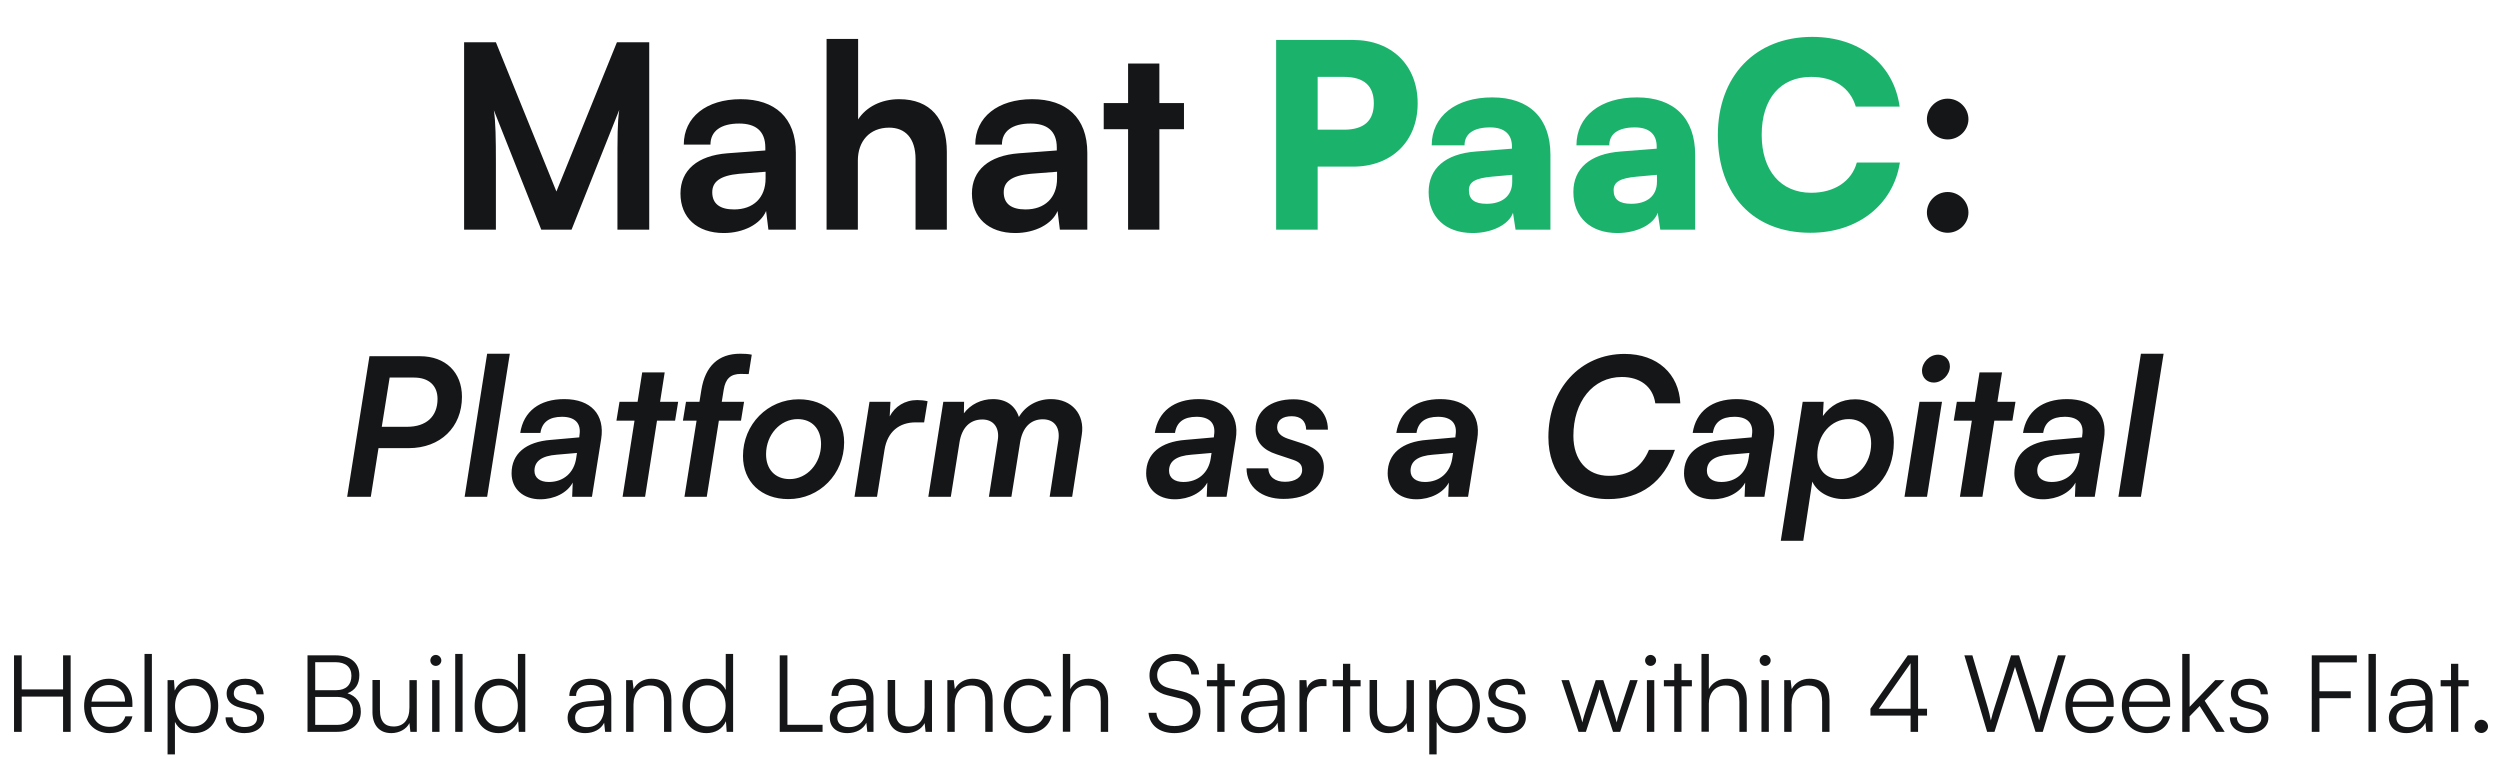 <svg width="468" height="144" viewBox="0 0 468 144" fill="none" xmlns="http://www.w3.org/2000/svg">
<path d="M92.832 43H86.88V7.912H92.832L104.16 35.848L115.488 7.912H121.536V43H115.584V32.2C115.584 25.144 115.584 23.08 115.92 20.584L106.992 43H101.328L92.448 20.632C92.784 22.744 92.832 26.056 92.832 30.424V43ZM135.494 43.624C130.454 43.624 127.382 40.696 127.382 36.232C127.382 31.864 130.55 29.128 136.166 28.696L143.27 28.168V27.64C143.27 24.424 141.35 23.128 138.374 23.128C134.918 23.128 132.998 24.568 132.998 27.064H128.006C128.006 21.928 132.23 18.568 138.662 18.568C145.046 18.568 148.982 22.024 148.982 28.6V43H143.846L143.414 39.496C142.406 41.944 139.19 43.624 135.494 43.624ZM137.414 39.208C141.014 39.208 143.318 37.048 143.318 33.4V32.152L138.374 32.536C134.726 32.872 133.334 34.072 133.334 35.992C133.334 38.152 134.774 39.208 137.414 39.208ZM160.591 43H154.735V7.288H160.639V22.36C162.127 20.056 164.911 18.568 168.319 18.568C174.175 18.568 177.247 22.264 177.247 28.408V43H171.391V29.8C171.391 25.816 169.423 23.896 166.447 23.896C162.751 23.896 160.591 26.488 160.591 30.04V43ZM190.057 43.624C185.017 43.624 181.945 40.696 181.945 36.232C181.945 31.864 185.113 29.128 190.729 28.696L197.833 28.168V27.64C197.833 24.424 195.913 23.128 192.937 23.128C189.481 23.128 187.561 24.568 187.561 27.064H182.569C182.569 21.928 186.793 18.568 193.225 18.568C199.609 18.568 203.545 22.024 203.545 28.6V43H198.409L197.977 39.496C196.969 41.944 193.753 43.624 190.057 43.624ZM191.977 39.208C195.577 39.208 197.881 37.048 197.881 33.4V32.152L192.937 32.536C189.289 32.872 187.897 34.072 187.897 35.992C187.897 38.152 189.337 39.208 191.977 39.208ZM217.033 43H211.177V24.184H206.617V19.288H211.177V11.896H217.033V19.288H221.641V24.184H217.033V43ZM364.604 26.104C362.492 26.104 360.716 24.376 360.716 22.312C360.716 20.2 362.492 18.472 364.604 18.472C366.716 18.472 368.492 20.2 368.492 22.312C368.492 24.376 366.716 26.104 364.604 26.104ZM364.604 43.576C362.492 43.576 360.716 41.848 360.716 39.784C360.716 37.672 362.492 35.944 364.604 35.944C366.716 35.944 368.492 37.672 368.492 39.784C368.492 41.848 366.716 43.576 364.604 43.576ZM76.507 83.892H70.855L69.415 93H64.987L69.163 66.684H78.631C83.383 66.684 86.479 69.672 86.479 74.28C86.479 79.968 82.447 83.892 76.507 83.892ZM77.515 70.68H72.943L71.467 79.896H76.219C79.783 79.896 81.907 77.988 81.907 74.676C81.907 72.192 80.287 70.68 77.515 70.68ZM91.193 93H86.981L91.193 66.216H95.441L91.193 93ZM101.131 93.468C97.927 93.468 95.767 91.488 95.767 88.608C95.767 84.936 98.431 82.704 103.147 82.344L108.439 81.876L108.475 81.48C108.835 79.248 107.647 78.024 105.199 78.024C102.823 78.024 101.455 79.032 101.167 81.048H97.388C97.999 77.016 100.987 74.712 105.631 74.712C110.599 74.712 113.263 77.592 112.543 82.164L110.815 93H107.107L107.215 90.336C106.207 92.244 103.795 93.468 101.131 93.468ZM102.751 90.228C105.487 90.228 107.467 88.5 107.863 85.764L108.007 84.792L104.263 85.116C101.347 85.332 100.051 86.376 100.051 88.14C100.051 89.436 101.059 90.228 102.751 90.228ZM120.76 93H116.548L118.78 78.744H115.396L115.972 75.216H119.356L120.22 69.708H124.432L123.568 75.216H126.952L126.376 78.744H122.992L120.76 93ZM128.418 75.216H130.938L131.298 72.984C132.018 68.52 134.502 66.216 138.57 66.216C139.29 66.216 140.082 66.252 140.73 66.396L140.154 70.032C139.65 70.032 139.182 69.996 138.678 69.996C136.77 69.996 135.798 70.896 135.474 72.984L135.114 75.216H139.29L138.714 78.744H134.574L132.306 93H128.13L130.398 78.744H127.842L128.418 75.216ZM139.086 85.368C139.086 79.428 143.73 74.748 149.526 74.748C154.602 74.748 158.022 77.988 158.022 82.812C158.022 88.752 153.414 93.432 147.582 93.432C142.506 93.432 139.086 90.192 139.086 85.368ZM143.406 85.044C143.406 87.852 145.098 89.688 147.834 89.688C151.074 89.688 153.702 86.772 153.702 83.136C153.702 80.292 152.01 78.456 149.31 78.456C146.07 78.456 143.406 81.372 143.406 85.044ZM173.644 75.108L172.996 79.068H171.412C168.352 79.068 166.12 80.796 165.58 84.216L164.176 93H159.964L162.772 75.216H166.696L166.552 77.952C167.524 76.08 169.396 74.892 171.7 74.892C172.348 74.892 173.032 74.964 173.644 75.108ZM177.992 93H173.78L176.588 75.216H180.476L180.44 77.376C181.664 75.72 183.68 74.712 185.876 74.712C188.36 74.712 190.052 75.936 190.736 78.06C191.96 75.972 194.192 74.712 196.748 74.712C200.636 74.712 203.12 77.556 202.508 81.408L200.708 93H196.496L198.116 82.488C198.512 80.04 197.396 78.492 195.2 78.492C192.932 78.492 191.384 80.04 190.952 82.884L189.332 93H185.12L186.776 82.452C187.172 80.112 186.02 78.528 183.896 78.528C181.592 78.528 180.044 80.04 179.612 82.848L177.992 93ZM219.924 93.468C216.72 93.468 214.56 91.488 214.56 88.608C214.56 84.936 217.224 82.704 221.94 82.344L227.232 81.876L227.268 81.48C227.628 79.248 226.44 78.024 223.992 78.024C221.616 78.024 220.248 79.032 219.96 81.048H216.18C216.792 77.016 219.78 74.712 224.424 74.712C229.392 74.712 232.056 77.592 231.336 82.164L229.608 93H225.9L226.008 90.336C225 92.244 222.588 93.468 219.924 93.468ZM221.544 90.228C224.28 90.228 226.26 88.5 226.656 85.764L226.8 84.792L223.056 85.116C220.14 85.332 218.844 86.376 218.844 88.14C218.844 89.436 219.852 90.228 221.544 90.228ZM233.356 87.672H237.424C237.496 89.256 238.684 90.192 240.556 90.192C242.464 90.192 243.76 89.328 243.76 87.996C243.76 86.988 243.292 86.484 241.996 86.052L238.972 85.044C236.488 84.252 235.048 82.74 235.048 80.4C235.048 76.944 237.784 74.748 242.14 74.748C246.028 74.748 248.584 77.016 248.584 80.436H244.516C244.48 78.816 243.508 77.916 241.816 77.916C240.088 77.916 239.08 78.672 239.08 79.968C239.08 80.976 239.728 81.66 241.096 82.128L244.084 83.1C246.64 83.964 247.828 85.368 247.828 87.528C247.828 91.164 244.948 93.396 240.268 93.396C236.128 93.396 233.356 91.128 233.356 87.672ZM265.135 93.468C261.931 93.468 259.771 91.488 259.771 88.608C259.771 84.936 262.435 82.704 267.151 82.344L272.443 81.876L272.479 81.48C272.839 79.248 271.651 78.024 269.203 78.024C266.827 78.024 265.459 79.032 265.171 81.048H261.391C262.003 77.016 264.991 74.712 269.635 74.712C274.603 74.712 277.267 77.592 276.547 82.164L274.819 93H271.111L271.219 90.336C270.211 92.244 267.799 93.468 265.135 93.468ZM266.755 90.228C269.491 90.228 271.471 88.5 271.867 85.764L272.011 84.792L268.267 85.116C265.351 85.332 264.055 86.376 264.055 88.14C264.055 89.436 265.063 90.228 266.755 90.228ZM301.054 93.432C294.034 93.432 289.858 88.644 289.858 81.84C289.858 72.732 295.906 66.252 304.114 66.252C310.306 66.252 314.302 70.032 314.554 75.504H309.874C309.406 72.264 306.922 70.572 303.61 70.572C298.138 70.572 294.538 75.252 294.538 81.588C294.538 86.088 297.058 89.076 301.198 89.076C304.762 89.076 307.246 87.636 308.686 84.216H313.546C311.458 90.264 307.138 93.432 301.054 93.432ZM320.612 93.468C317.408 93.468 315.248 91.488 315.248 88.608C315.248 84.936 317.912 82.704 322.628 82.344L327.92 81.876L327.956 81.48C328.316 79.248 327.128 78.024 324.68 78.024C322.304 78.024 320.936 79.032 320.648 81.048H316.868C317.48 77.016 320.468 74.712 325.112 74.712C330.08 74.712 332.744 77.592 332.024 82.164L330.296 93H326.588L326.696 90.336C325.688 92.244 323.276 93.468 320.612 93.468ZM322.232 90.228C324.968 90.228 326.948 88.5 327.344 85.764L327.488 84.792L323.744 85.116C320.828 85.332 319.532 86.376 319.532 88.14C319.532 89.436 320.54 90.228 322.232 90.228ZM333.359 101.244L337.463 75.216H341.387L341.243 77.88C342.683 75.864 344.663 74.748 347.291 74.748C351.503 74.748 354.527 78.024 354.527 82.776C354.527 89.004 350.531 93.432 345.167 93.432C342.503 93.432 340.163 92.136 339.263 90.156L337.571 101.244H333.359ZM340.199 85.188C340.199 87.96 341.819 89.688 344.483 89.688C347.723 89.688 350.279 86.772 350.279 83.028C350.279 80.292 348.659 78.456 346.067 78.456C342.791 78.456 340.199 81.408 340.199 85.188ZM361.994 71.616C360.698 71.616 359.798 70.644 359.798 69.42C359.798 67.836 361.202 66.396 362.822 66.396C364.082 66.396 365.018 67.332 365.018 68.592C365.018 70.14 363.578 71.616 361.994 71.616ZM356.522 93L359.33 75.216H363.542L360.734 93H356.522ZM371.108 93H366.896L369.128 78.744H365.744L366.32 75.216H369.704L370.568 69.708H374.78L373.916 75.216H377.3L376.724 78.744H373.34L371.108 93ZM382.452 93.468C379.248 93.468 377.088 91.488 377.088 88.608C377.088 84.936 379.752 82.704 384.468 82.344L389.76 81.876L389.796 81.48C390.156 79.248 388.968 78.024 386.52 78.024C384.144 78.024 382.776 79.032 382.488 81.048H378.708C379.32 77.016 382.308 74.712 386.952 74.712C391.92 74.712 394.584 77.592 393.864 82.164L392.136 93H388.428L388.536 90.336C387.528 92.244 385.116 93.468 382.452 93.468ZM384.072 90.228C386.808 90.228 388.788 88.5 389.184 85.764L389.328 84.792L385.584 85.116C382.668 85.332 381.372 86.376 381.372 88.14C381.372 89.436 382.38 90.228 384.072 90.228ZM400.779 93H396.567L400.779 66.216H405.027L400.779 93Z" fill="#151618"/>
<path d="M253.291 31.192H246.667V43H238.891V7.48H253.291C260.539 7.48 265.387 12.232 265.387 19.336C265.387 26.44 260.539 31.192 253.291 31.192ZM251.563 14.392H246.667V24.28H251.563C255.307 24.28 257.179 22.648 257.179 19.336C257.179 16.024 255.307 14.392 251.563 14.392ZM275.696 43.624C270.608 43.624 267.44 40.648 267.44 35.944C267.44 31.528 270.56 28.792 276.32 28.36L283.04 27.832V27.448C283.04 25.096 281.6 23.848 278.96 23.848C275.84 23.848 274.16 25.048 274.16 27.208H268.016C268.016 21.784 272.48 18.232 279.344 18.232C286.304 18.232 290.24 22.12 290.24 28.984V43H283.712L283.232 39.832C282.464 42.04 279.296 43.624 275.696 43.624ZM278.288 38.152C281.12 38.152 283.088 36.76 283.088 34.024V32.728L279.344 33.064C276.128 33.352 274.976 34.072 274.976 35.608C274.976 37.336 276.032 38.152 278.288 38.152ZM302.79 43.624C297.702 43.624 294.534 40.648 294.534 35.944C294.534 31.528 297.654 28.792 303.414 28.36L310.134 27.832V27.448C310.134 25.096 308.694 23.848 306.054 23.848C302.934 23.848 301.254 25.048 301.254 27.208H295.11C295.11 21.784 299.574 18.232 306.438 18.232C313.398 18.232 317.334 22.12 317.334 28.984V43H310.806L310.326 39.832C309.558 42.04 306.39 43.624 302.79 43.624ZM305.382 38.152C308.214 38.152 310.182 36.76 310.182 34.024V32.728L306.438 33.064C303.222 33.352 302.07 34.072 302.07 35.608C302.07 37.336 303.126 38.152 305.382 38.152ZM338.908 43.576C328.252 43.576 321.58 36.52 321.58 25.288C321.58 14.2 328.636 6.904 339.244 6.904C348.124 6.904 354.508 11.992 355.612 19.96H347.404C346.348 16.408 343.324 14.392 339.052 14.392C333.292 14.392 329.788 18.472 329.788 25.24C329.788 31.912 333.34 36.088 339.052 36.088C343.42 36.088 346.636 33.928 347.596 30.424H355.66C354.412 38.344 347.788 43.576 338.908 43.576Z" fill="#1BB26C"/>
<path d="M4.065 137H2.625V122.68H4.065V129.06H11.805V122.68H13.225V137H11.805V130.4H4.065V137ZM20.486 137.24C17.646 137.24 15.746 135.2 15.746 132.16C15.746 129.14 17.626 127.06 20.386 127.06C23.006 127.06 24.786 128.92 24.786 131.66V132.34H17.086C17.186 134.7 18.426 136.06 20.506 136.06C22.086 136.06 23.106 135.38 23.466 134.1H24.786C24.266 136.14 22.766 137.24 20.486 137.24ZM20.386 128.24C18.566 128.24 17.366 129.44 17.126 131.34H23.406C23.406 129.48 22.206 128.24 20.386 128.24ZM28.433 137H27.053V122.42H28.433V137ZM31.368 141.22V127.32H32.568L32.708 129.28C33.388 127.78 34.748 127.06 36.368 127.06C39.168 127.06 40.848 129.2 40.848 132.12C40.848 135.04 39.228 137.24 36.368 137.24C34.728 137.24 33.428 136.54 32.748 135.14V141.22H31.368ZM32.768 132.16C32.768 134.38 34.008 136 36.128 136C38.228 136 39.448 134.38 39.448 132.16C39.448 129.92 38.228 128.32 36.128 128.32C34.008 128.32 32.768 129.92 32.768 132.16ZM42.227 134.28H43.547C43.547 135.4 44.387 136.1 45.747 136.1C47.247 136.1 48.127 135.46 48.127 134.42C48.127 133.62 47.727 133.16 46.587 132.88L44.927 132.46C43.247 132.04 42.427 131.16 42.427 129.84C42.427 128.14 43.847 127.06 45.927 127.06C47.967 127.06 49.287 128.18 49.347 129.98H48.007C47.967 128.86 47.187 128.2 45.887 128.2C44.527 128.2 43.767 128.78 43.767 129.82C43.767 130.56 44.287 131.08 45.347 131.34L47.007 131.76C48.687 132.18 49.447 132.96 49.447 134.36C49.447 136.1 47.967 137.24 45.767 137.24C43.587 137.24 42.227 136.08 42.227 134.28ZM57.566 137V122.68H62.806C65.566 122.68 67.266 124.08 67.266 126.38C67.266 128.06 66.526 129.2 65.046 129.78C66.706 130.32 67.546 131.48 67.546 133.24C67.546 135.54 65.826 137 63.106 137H57.566ZM62.786 123.96H59.006V129.2H62.966C64.766 129.2 65.786 128.2 65.786 126.5C65.786 124.9 64.706 123.96 62.786 123.96ZM63.106 130.46H59.006V135.7H63.106C64.986 135.7 66.086 134.72 66.086 133.06C66.086 131.44 64.966 130.46 63.106 130.46ZM76.644 127.32H78.024V137H76.824L76.644 135.36C76.104 136.48 74.764 137.24 73.244 137.24C70.964 137.24 69.724 135.68 69.724 133.32V127.3H71.124V132.88C71.124 135.18 72.144 136 73.684 136C75.544 136 76.644 134.76 76.644 132.46V127.32ZM81.579 124.66C81.019 124.66 80.559 124.2 80.559 123.64C80.559 123.08 81.019 122.6 81.579 122.6C82.139 122.6 82.619 123.08 82.619 123.64C82.619 124.2 82.139 124.66 81.579 124.66ZM80.899 137V127.32H82.279V137H80.899ZM86.597 137H85.217V122.42H86.597V137ZM93.332 137.24C90.512 137.24 88.852 135.08 88.852 132.18C88.852 129.26 90.512 127.06 93.392 127.06C94.992 127.06 96.272 127.76 96.952 129.16V122.42H98.332V137H97.132L96.992 135.02C96.312 136.52 94.952 137.24 93.332 137.24ZM93.572 135.98C95.692 135.98 96.932 134.38 96.932 132.14C96.932 129.92 95.692 128.3 93.572 128.3C91.472 128.3 90.252 129.92 90.252 132.14C90.252 134.38 91.472 135.98 93.572 135.98ZM109.538 137.24C107.478 137.24 106.258 136.08 106.258 134.38C106.258 132.6 107.618 131.48 109.878 131.3L113.078 131.04V130.72C113.078 128.82 111.938 128.22 110.518 128.22C108.838 128.22 107.838 128.98 107.838 130.28H106.578C106.578 128.32 108.178 127.06 110.558 127.06C112.798 127.06 114.438 128.18 114.438 130.74V137H113.278L113.098 135.3C112.498 136.52 111.178 137.24 109.538 137.24ZM109.858 136.12C111.898 136.12 113.078 134.7 113.078 132.6V132.08L110.218 132.3C108.398 132.46 107.658 133.26 107.658 134.34C107.658 135.52 108.538 136.12 109.858 136.12ZM118.588 137H117.208V127.32H118.408L118.608 129C119.248 127.76 120.528 127.06 121.928 127.06C124.588 127.06 125.688 128.64 125.688 131.08V137H124.308V131.38C124.308 129.12 123.288 128.32 121.688 128.32C119.708 128.32 118.588 129.76 118.588 131.94V137ZM132.238 137.24C129.418 137.24 127.758 135.08 127.758 132.18C127.758 129.26 129.418 127.06 132.298 127.06C133.898 127.06 135.178 127.76 135.858 129.16V122.42H137.238V137H136.038L135.898 135.02C135.218 136.52 133.858 137.24 132.238 137.24ZM132.478 135.98C134.598 135.98 135.838 134.38 135.838 132.14C135.838 129.92 134.598 128.3 132.478 128.3C130.378 128.3 129.158 129.92 129.158 132.14C129.158 134.38 130.378 135.98 132.478 135.98ZM147.405 122.68V135.68H153.985V137H145.965V122.68H147.405ZM158.62 137.24C156.56 137.24 155.34 136.08 155.34 134.38C155.34 132.6 156.7 131.48 158.96 131.3L162.16 131.04V130.72C162.16 128.82 161.02 128.22 159.6 128.22C157.92 128.22 156.92 128.98 156.92 130.28H155.66C155.66 128.32 157.26 127.06 159.64 127.06C161.88 127.06 163.52 128.18 163.52 130.74V137H162.36L162.18 135.3C161.58 136.52 160.26 137.24 158.62 137.24ZM158.94 136.12C160.98 136.12 162.16 134.7 162.16 132.6V132.08L159.3 132.3C157.48 132.46 156.74 133.26 156.74 134.34C156.74 135.52 157.62 136.12 158.94 136.12ZM173.09 127.32H174.47V137H173.27L173.09 135.36C172.55 136.48 171.21 137.24 169.69 137.24C167.41 137.24 166.17 135.68 166.17 133.32V127.3H167.57V132.88C167.57 135.18 168.59 136 170.13 136C171.99 136 173.09 134.76 173.09 132.46V127.32ZM178.724 137H177.344V127.32H178.544L178.744 129C179.384 127.76 180.664 127.06 182.064 127.06C184.724 127.06 185.824 128.64 185.824 131.08V137H184.444V131.38C184.444 129.12 183.424 128.32 181.824 128.32C179.844 128.32 178.724 129.76 178.724 131.94V137ZM187.895 132.18C187.895 129.14 189.755 127.06 192.575 127.06C194.815 127.06 196.455 128.36 196.835 130.36H195.455C195.095 129.02 193.935 128.28 192.595 128.28C190.635 128.28 189.255 129.78 189.255 132.16C189.255 134.46 190.535 136 192.495 136C193.935 136 195.095 135.2 195.475 133.96H196.875C196.415 135.94 194.695 137.24 192.495 137.24C189.755 137.24 187.895 135.22 187.895 132.18ZM200.345 136.98H198.965V122.42H200.345V129C200.965 127.84 202.145 127.06 203.765 127.06C206.305 127.06 207.445 128.64 207.445 131.08V137H206.065V131.38C206.065 129.12 205.005 128.32 203.505 128.32C201.425 128.32 200.345 129.86 200.345 131.72V136.98ZM215.183 126.4C215.183 124 217.103 122.42 219.983 122.42C222.563 122.42 224.263 123.86 224.483 126.26H223.023C222.863 124.64 221.763 123.72 219.963 123.72C217.943 123.72 216.623 124.76 216.623 126.38C216.623 127.64 217.363 128.44 218.863 128.82L221.323 129.42C223.563 129.96 224.723 131.24 224.723 133.18C224.723 135.66 222.803 137.24 219.843 137.24C217.063 137.24 215.183 135.78 215.003 133.44H216.483C216.563 134.94 217.883 135.92 219.843 135.92C221.943 135.92 223.283 134.9 223.283 133.26C223.283 131.98 222.563 131.14 221.023 130.78L218.603 130.18C216.363 129.64 215.183 128.36 215.183 126.4ZM229.232 137H227.872V128.48H225.932V127.32H227.872V124.26H229.232V127.32H231.172V128.48H229.232V137ZM235.593 137.24C233.533 137.24 232.313 136.08 232.313 134.38C232.313 132.6 233.673 131.48 235.933 131.3L239.133 131.04V130.72C239.133 128.82 237.993 128.22 236.573 128.22C234.893 128.22 233.893 128.98 233.893 130.28H232.633C232.633 128.32 234.233 127.06 236.613 127.06C238.853 127.06 240.493 128.18 240.493 130.74V137H239.333L239.153 135.3C238.553 136.52 237.233 137.24 235.593 137.24ZM235.913 136.12C237.953 136.12 239.133 134.7 239.133 132.6V132.08L236.273 132.3C234.453 132.46 233.713 133.26 233.713 134.34C233.713 135.52 234.593 136.12 235.913 136.12ZM248.322 127.2V128.44H247.562C245.782 128.44 244.642 129.64 244.642 131.48V137H243.262V127.32H244.562L244.662 128.82C245.042 127.78 246.062 127.1 247.422 127.1C247.722 127.1 247.982 127.12 248.322 127.2ZM252.767 137H251.407V128.48H249.467V127.32H251.407V124.26H252.767V127.32H254.707V128.48H252.767V137ZM263.304 127.32H264.684V137H263.484L263.304 135.36C262.764 136.48 261.424 137.24 259.904 137.24C257.624 137.24 256.384 135.68 256.384 133.32V127.3H257.784V132.88C257.784 135.18 258.804 136 260.344 136C262.204 136 263.304 134.76 263.304 132.46V127.32ZM267.559 141.22V127.32H268.759L268.899 129.28C269.579 127.78 270.939 127.06 272.559 127.06C275.359 127.06 277.039 129.2 277.039 132.12C277.039 135.04 275.419 137.24 272.559 137.24C270.919 137.24 269.619 136.54 268.939 135.14V141.22H267.559ZM268.959 132.16C268.959 134.38 270.199 136 272.319 136C274.419 136 275.639 134.38 275.639 132.16C275.639 129.92 274.419 128.32 272.319 128.32C270.199 128.32 268.959 129.92 268.959 132.16ZM278.419 134.28H279.739C279.739 135.4 280.579 136.1 281.939 136.1C283.439 136.1 284.319 135.46 284.319 134.42C284.319 133.62 283.919 133.16 282.779 132.88L281.119 132.46C279.439 132.04 278.619 131.16 278.619 129.84C278.619 128.14 280.039 127.06 282.119 127.06C284.159 127.06 285.479 128.18 285.539 129.98H284.199C284.159 128.86 283.379 128.2 282.079 128.2C280.719 128.2 279.959 128.78 279.959 129.82C279.959 130.56 280.479 131.08 281.539 131.34L283.199 131.76C284.879 132.18 285.639 132.96 285.639 134.36C285.639 136.1 284.159 137.24 281.959 137.24C279.779 137.24 278.419 136.08 278.419 134.28ZM295.498 137L292.298 127.32H293.718L295.618 133.16C295.838 133.8 296.018 134.46 296.218 135.24C296.378 134.46 296.698 133.48 296.798 133.16L298.718 127.32H300.138L302.038 133.16C302.218 133.68 302.458 134.52 302.638 135.24C302.838 134.44 302.878 134.2 303.218 133.16L305.138 127.32H306.578L303.298 137H301.958L299.958 130.92C299.718 130.2 299.558 129.6 299.438 129.02C299.298 129.54 299.138 130.12 298.878 130.92L296.878 137H295.498ZM308.981 124.66C308.421 124.66 307.961 124.2 307.961 123.64C307.961 123.08 308.421 122.6 308.981 122.6C309.541 122.6 310.021 123.08 310.021 123.64C310.021 124.2 309.541 124.66 308.981 124.66ZM308.301 137V127.32H309.681V137H308.301ZM314.779 137H313.419V128.48H311.479V127.32H313.419V124.26H314.779V127.32H316.719V128.48H314.779V137ZM319.896 136.98H318.516V122.42H319.896V129C320.516 127.84 321.696 127.06 323.316 127.06C325.856 127.06 326.996 128.64 326.996 131.08V137H325.616V131.38C325.616 129.12 324.556 128.32 323.056 128.32C320.976 128.32 319.896 129.86 319.896 131.72V136.98ZM330.427 124.66C329.867 124.66 329.407 124.2 329.407 123.64C329.407 123.08 329.867 122.6 330.427 122.6C330.987 122.6 331.467 123.08 331.467 123.64C331.467 124.2 330.987 124.66 330.427 124.66ZM329.747 137V127.32H331.127V137H329.747ZM335.384 137H334.004V127.32H335.204L335.404 129C336.044 127.76 337.324 127.06 338.724 127.06C341.384 127.06 342.484 128.64 342.484 131.08V137H341.104V131.38C341.104 129.12 340.084 128.32 338.484 128.32C336.504 128.32 335.384 129.76 335.384 131.94V137ZM360.742 133.96H359.062V137H357.662V133.96H350.142V132.68L357.142 122.68H359.062V132.68H360.742V133.96ZM351.702 132.68H357.662V124.16L351.702 132.68ZM371.988 137L367.728 122.68H369.228L372.128 132.52C372.328 133.22 372.508 133.94 372.688 134.88C372.928 133.84 373.128 133.22 373.348 132.52L376.468 122.68H377.968L381.088 132.52C381.308 133.24 381.508 133.96 381.728 134.88C381.948 133.78 382.128 133.08 382.288 132.54L385.248 122.68H386.708L382.408 137H381.048L377.208 124.84L373.368 137H371.988ZM391.385 137.24C388.545 137.24 386.645 135.2 386.645 132.16C386.645 129.14 388.525 127.06 391.285 127.06C393.905 127.06 395.685 128.92 395.685 131.66V132.34H387.985C388.085 134.7 389.325 136.06 391.405 136.06C392.985 136.06 394.005 135.38 394.365 134.1H395.685C395.165 136.14 393.665 137.24 391.385 137.24ZM391.285 128.24C389.465 128.24 388.265 129.44 388.025 131.34H394.305C394.305 129.48 393.105 128.24 391.285 128.24ZM401.951 137.24C399.111 137.24 397.211 135.2 397.211 132.16C397.211 129.14 399.091 127.06 401.851 127.06C404.471 127.06 406.251 128.92 406.251 131.66V132.34H398.551C398.651 134.7 399.891 136.06 401.971 136.06C403.551 136.06 404.571 135.38 404.931 134.1H406.251C405.731 136.14 404.231 137.24 401.951 137.24ZM401.851 128.24C400.031 128.24 398.831 129.44 398.591 131.34H404.871C404.871 129.48 403.671 128.24 401.851 128.24ZM409.898 137H408.518V122.42H409.898V132.32L414.698 127.32H416.438L412.718 131.18L416.458 137H414.858L411.778 132.16L409.898 134.1V137ZM417.423 134.28H418.743C418.743 135.4 419.583 136.1 420.943 136.1C422.443 136.1 423.323 135.46 423.323 134.42C423.323 133.62 422.923 133.16 421.783 132.88L420.123 132.46C418.443 132.04 417.623 131.16 417.623 129.84C417.623 128.14 419.043 127.06 421.123 127.06C423.163 127.06 424.483 128.18 424.543 129.98H423.203C423.163 128.86 422.383 128.2 421.083 128.2C419.723 128.2 418.963 128.78 418.963 129.82C418.963 130.56 419.483 131.08 420.543 131.34L422.203 131.76C423.883 132.18 424.643 132.96 424.643 134.36C424.643 136.1 423.163 137.24 420.963 137.24C418.783 137.24 417.423 136.08 417.423 134.28ZM440.061 130.7H434.201V137H432.761V122.68H441.201V124H434.201V129.4H440.061V130.7ZM444.761 137H443.381V122.42H444.761V137ZM450.476 137.24C448.416 137.24 447.196 136.08 447.196 134.38C447.196 132.6 448.556 131.48 450.816 131.3L454.016 131.04V130.72C454.016 128.82 452.876 128.22 451.456 128.22C449.776 128.22 448.776 128.98 448.776 130.28H447.516C447.516 128.32 449.116 127.06 451.496 127.06C453.736 127.06 455.376 128.18 455.376 130.74V137H454.216L454.036 135.3C453.436 136.52 452.116 137.24 450.476 137.24ZM450.796 136.12C452.836 136.12 454.016 134.7 454.016 132.6V132.08L451.156 132.3C449.336 132.46 448.596 133.26 448.596 134.34C448.596 135.52 449.476 136.12 450.796 136.12ZM460.189 137H458.829V128.48H456.889V127.32H458.829V124.26H460.189V127.32H462.129V128.48H460.189V137ZM464.501 137.22C463.821 137.22 463.241 136.66 463.241 136C463.241 135.32 463.821 134.74 464.501 134.74C465.181 134.74 465.761 135.32 465.761 136C465.761 136.66 465.181 137.22 464.501 137.22Z" fill="#151618"/>
</svg>

